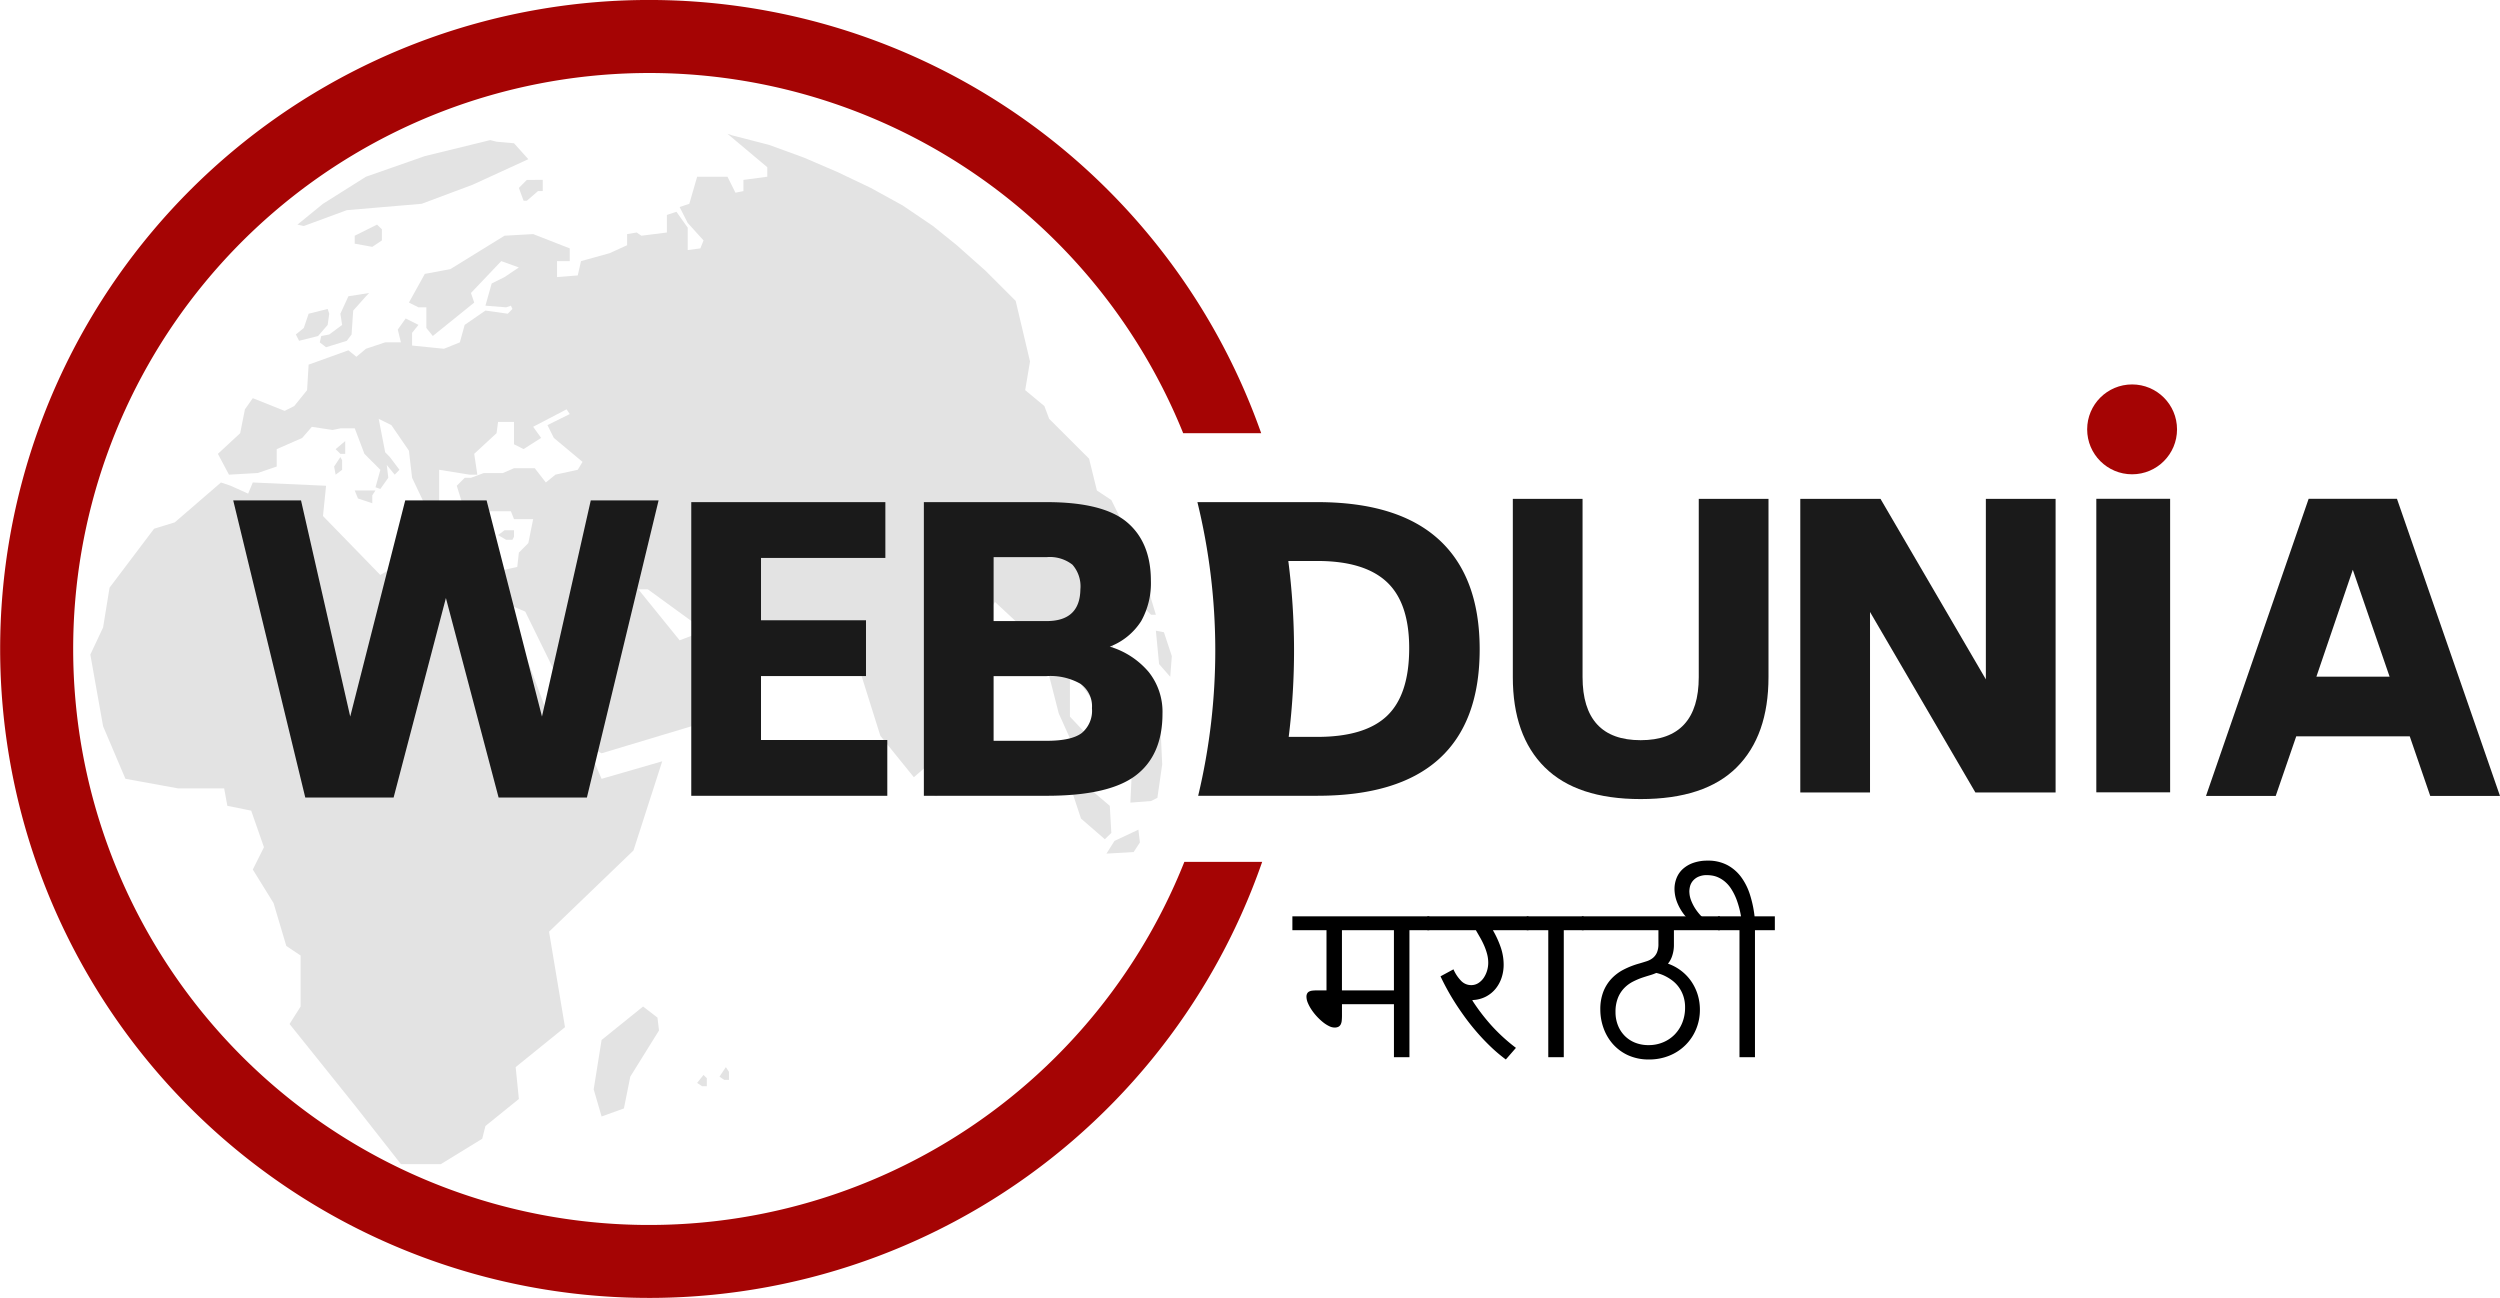 <svg xmlns="http://www.w3.org/2000/svg" xmlns:xlink="http://www.w3.org/1999/xlink" width="414.985" height="215.445" viewBox="0 0 414.985 215.445">
  <defs>
    <clipPath id="clip-path">
      <rect id="Rectangle_1" data-name="Rectangle 1" width="179.522" height="171.032"/>
    </clipPath>
  </defs>
  <g id="WD-Logo-Marathi" transform="translate(-127 -424)">
    <g id="Group_94" data-name="Group 94" transform="translate(-60 284)">
      <g id="Group_80" data-name="Group 80" transform="translate(0 -190)">
        <g id="Group_71" data-name="Group 71" transform="translate(187 330)">
          <g id="Group_4" data-name="Group 4" transform="translate(0)">
            <g id="Group_3" data-name="Group 3" transform="translate(14.995 22.207)" opacity="0.11">
              <g id="Group_2" data-name="Group 2">
                <g id="Group_1" data-name="Group 1" clip-path="url(#clip-path)">
                  <path id="Path_1" data-name="Path 1" d="M933.788,118.551,940.4,124.1v1.576l-3.96.529v1.859l-1.325.266-1.325-2.654h-5.032l-1.3,4.495-1.61.541,1.338,2.633,2.632,2.908-.528,1.323-2.1.275v-3.719L925.32,131.5l-1.581.521v2.917l-4.238.535-.781-.535-1.587.266v1.845l-2.9,1.323-4.752,1.316-.542,2.376-3.441.273v-2.65h2.113v-2.111l-6.077-2.373-4.754.269-8.991,5.548-4.237.79-2.638,4.761,1.585.788h1.311v3.429l1.068,1.331,6.874-5.548-.541-1.592,5.029-5.29,2.922,1.051-2.38,1.6-2.128,1.057-1.041,3.689,3.444.275.788-.275.251.543-.773.79-3.71-.522-3.444,2.379-.8,2.9-2.638,1.063-5.292-.534v-2.114l1.06-1.317-2.126-1.063-1.31,1.845.522,2.12h-2.625l-3.182,1.063-1.585,1.332-1.328-1.076-6.6,2.379-.256,4.232-2.134,2.642-1.588.8L855,162.439l-1.31,1.853-.785,3.958-3.7,3.43,1.838,3.457,4.766-.275,3.16-1.076V170.9l4.229-1.859,1.6-1.845,3.45.521,1.3-.268h2.379l1.6,4.233,2.647,2.647-.806,2.9.806.281,1.313-1.859-.25-2.122,1.32,1.607.785-.81-1.591-2.114-.779-.794-1.076-5.545L878,166.911l2.914,4.246.525,4.493,2.638,5.555,1.851-.534v-6.346l5.042.81h1.3l-.519-3.457,3.711-3.43.251-1.866h2.644v3.71l1.587.8,2.917-1.859-1.328-1.845,5.553-2.9.524.788-3.7,1.832,1.059,2.128,4.764,3.977-.792,1.31-3.707.81-1.593,1.3-1.838-2.367h-3.444l-1.856.8h-3.163l-2.129.79h-1.043l-1.312,1.322,1.312,4.233h7.675l.515,1.312h3.176l-.8,3.971-1.57,1.582-.268,2.375-2.391.535-1.578-.26,2.131,5.809,3.167,1.332,6.865,14.007,2.119,3.436,1.062,4.754,2.625,1.323,19.307-5.809,3.967-11.106-3.7-1.6-4.488-1.05-2.134.81-6.853-8.466h1.575l9.8,7.134,2.622-1.325,12.442-.526,9.5,5.551,4.236,13.486,5.561,6.878,3.965-3.451-1.332-9.253L978.2,196.264l7.678,7.147,2.907,11.364,2.379,5.283,5.276,6.078.262-1.584-1.587-4.495-4.477-4.754v-6.358l1.31.279,4.492,6.079,1.592-7.4-.259-4.761-5.3-6.092v-6.07l3.445-.535,1.335-7.394,1.3.8.8-.8-1.838-3.7-2.4-1.592-1.3-5.282-6.62-6.608-.8-2.123-3.183-2.642.8-4.76-2.379-10.057-5.02-5.015-4.754-4.224-3.952-3.189-5.039-3.416-5.287-2.908-5.54-2.641-5.554-2.388-5.809-2.119-6.079-1.566Zm-84.074,57.882-7.665,6.618-3.435,1.057-7.393,9.788-1.072,6.6L828.03,205l2.119,11.9,3.707,8.719,8.722,1.589h7.667l.529,2.9,3.958.8,2.119,6.07L855,240.68l3.445,5.571,2.116,7.112,2.376,1.591v8.466l-1.838,2.9,10.819,13.488,7.672,9.775h6.623l6.868-4.213.537-2.119,5.549-4.486-.534-5.289,8.191-6.627L904.173,251l14.018-13.486,4.77-14.8-10.065,2.91-1.838-4.235L904.7,216.9l-7.641-20.367-2.131-5.809h-3.955l-1.6.537-6.342-4.246h-3.964L878,190.721l-1.838,1.063L866.649,182l.513-5.023L855,176.433l-.776,1.851-2.907-1.312Zm70.067,86.987-6.884,5.554-1.313,8.186,1.313,4.513,3.705-1.337,1.059-5.276,4.767-7.669-.259-2.132ZM894.405,119.6l-10.85,2.657-9.773,3.422-7.133,4.495-4.239,3.455,1.051.234,7.143-2.633,12.426-1.056,8.455-3.163,9.25-4.241-2.373-2.641-2.9-.26Zm-18.782,14.029-3.707,1.847v1.316l2.922.528,1.589-1.063V134.4Zm24.865-7.421-1.323,1.331.784,2.125h.54l1.851-1.6h.791v-1.859ZM874.31,144.981l-3.441.541-1.332,2.9.29,1.857-2.138,1.587-1.329.259-.241,1.057,1.044.8,3.442-1.063.79-1.05.271-3.966,2.117-2.375Zm-6.884,2.648-3.157.79-.807,2.372-1.316,1.072.534,1.05,3.157-.791,1.589-1.845.263-1.857Zm2.913,21.931L868.75,170.9l.787.782h.8v-2.12Zm-.512,3.183-.29-.531-1.041,1.573.254,1.351,1.076-.81Zm5.533,5.02h-3.444l.541,1.325,2.38.79v-1.319Zm23,6.6h-1.578l-1.066.8,1.341.788h1.04l.263-.521Zm71.645,37.81-1.062,2.376-1.041,3.71.525.254,2.638-1.845.529-2.119-.792-.529Zm20.356,1.065-3.168.253v2.642l3.97,2.126,1.312,3.958,3.964,3.435,1.073-1.054-.257-4.493-5.576-4.748-1.318-1.866Zm13.746-11.373-2.894,6.346-.543,11.364,3.436-.268,1.05-.528.8-5.542-.524-11.373Zm-2.105,22.2-3.971,1.866-1.331,2.111,4.514-.268,1.041-1.591Zm-.788-43.621-.543,2.65,1.583,3.435,1.853,1.86h.8l-.8-2.642-.782-4.49Zm3.691,10.591.534,5.543,1.851,2.111.262-3.435-1.31-3.96Zm-75.09,73.742-1.06,1.325.812.54h.8v-1.322Zm3.711-1.3-1.06,1.584.791.535h.786v-1.337Z" transform="translate(-828.031 -118.551)" fill-rule="evenodd"/>
                </g>
              </g>
            </g>
            <path id="Path_2" data-name="Path 2" d="M1014.426,246.518a95.609,95.609,0,1,1-.193-71.164h12.947a107.725,107.725,0,1,0,.163,71.164Z" transform="translate(-817.832 -103.448)" fill="#a50404"/>
            <path id="Path_3" data-name="Path 3" d="M914.77,159.938l-11.9,49.323H888.213l-8.747-33.118-8.681,33.118H856.122l-11.961-49.323h11.253l8.169,35.883,9.13-35.883h13.506l9.194,35.883,8.1-35.883Z" transform="translate(-805.448 -76.877)" fill="#1a1a1a"/>
            <path id="Path_4" data-name="Path 4" d="M928.412,199.62v9.26H895.871V160.135H928.09v9.26H907.447v10.354h17.428v9.259H907.447V199.62Z" transform="translate(-781.125 -76.784)" fill="#1a1a1a"/>
            <path id="Path_5" data-name="Path 5" d="M959.426,188.3a10.6,10.6,0,0,1,2.314,6.945q0,6.881-4.436,10.257t-14.792,3.376H922.129V160.135h20.384q9.391,0,13.344,3.344t3.957,9.71a12.88,12.88,0,0,1-1.609,6.689,10.683,10.683,0,0,1-5.21,4.243,13.512,13.512,0,0,1,6.431,4.182m-25.721-8.425h8.807q5.531,0,5.6-5.273a5.442,5.442,0,0,0-1.319-4.085,6.075,6.075,0,0,0-4.277-1.254h-8.807ZM948.14,190.3a10.066,10.066,0,0,0-5.627-1.287h-8.807v10.74h8.807q4.115,0,5.82-1.285a4.822,4.822,0,0,0,1.7-4.117,4.547,4.547,0,0,0-1.9-4.051" transform="translate(-768.774 -76.784)" fill="#1a1a1a"/>
            <path id="Path_6" data-name="Path 6" d="M993.921,204.328q-5.306-5.271-5.3-14.983V159.763h11.575v29.582q0,5.21,2.411,7.846t7.234,2.636q4.821,0,7.234-2.636t2.411-7.846V159.763h11.575v29.582q0,9.711-5.271,14.983t-15.949,5.273q-10.609,0-15.915-5.273" transform="translate(-737.501 -76.959)" fill="#1a1a1a"/>
            <path id="Path_7" data-name="Path 7" d="M1063.451,159.763v48.745h-13.312l-17.492-29.967v29.967h-11.575V159.763h13.311l17.492,29.967V159.763Z" transform="translate(-722.235 -76.959)" fill="#1a1a1a"/>
            <path id="Path_8" data-name="Path 8" d="M1109.28,199.184h-18.841l-3.408,9.9h-11.573l17.039-49.323h14.662l17.1,49.323h-11.575Zm-3.343-9.9-6.109-17.749-6.044,17.749Z" transform="translate(-709.277 -76.959)" fill="#1a1a1a"/>
            <path id="Path_9" data-name="Path 9" d="M993.082,166.342q-6.789-6.2-20.162-6.208h-7.183v.007H953.012a103.738,103.738,0,0,1,.125,48.737h19.784q13.44,0,20.192-6.109t6.752-18.2q0-12.027-6.783-18.231M984.5,195.6q-3.663,3.5-11.575,3.505h-4.76a116.453,116.453,0,0,0-.065-29.2h4.824q7.779,0,11.511,3.474t3.729,11q0,7.717-3.666,11.22" transform="translate(-754.248 -76.785)" fill="#1a1a1a"/>
          </g>
          <path id="Path_14" data-name="Path 14" d="M.324,0H12.576V48.724H.324Z" transform="translate(347.652 82.797)" fill="#1a1a1a"/>
          <circle id="Ellipse_1" data-name="Ellipse 1" cx="7.459" cy="7.459" r="7.459" transform="translate(346.456 63.813)" fill="#a50404"/>
        </g>
      </g>
    </g>
    <g id="Group_101" data-name="Group 101" transform="translate(-16.541 -1229.247)">
      <path id="Path_109" data-name="Path 109" d="M380.792,1803.86H377.5v21.083h-2.573v-8.8H366.3v1.867c0,.324-.014.613-.039.864a1.75,1.75,0,0,1-.173.628.917.917,0,0,1-.377.385,1.381,1.381,0,0,1-.65.132,2.114,2.114,0,0,1-.911-.245,5.283,5.283,0,0,1-1.018-.658,9.223,9.223,0,0,1-1-.94,8.823,8.823,0,0,1-.871-1.1,6.488,6.488,0,0,1-.619-1.137,2.716,2.716,0,0,1-.236-1.035,1.087,1.087,0,0,1,.119-.54.783.783,0,0,1,.329-.322,1.566,1.566,0,0,1,.509-.149,5.41,5.41,0,0,1,.675-.039h1.694v-9.993h-5.663v-2.3h22.731Zm-14.495,0v9.993h8.628v-9.993Z" transform="translate(0 3.796)"/>
      <path id="Path_110" data-name="Path 110" d="M388.062,1803.86h-5.913a16.056,16.056,0,0,1,1.293,2.816,8.9,8.9,0,0,1,.494,2.91,6.84,6.84,0,0,1-.336,2.142,5.769,5.769,0,0,1-.989,1.834,5.116,5.116,0,0,1-1.616,1.317,5.225,5.225,0,0,1-2.22.574l-.03.078a32.4,32.4,0,0,0,3.168,4.149,29.384,29.384,0,0,0,4.063,3.71l-1.678,1.929a25.782,25.782,0,0,1-2.534-2.142q-1.2-1.153-2.266-2.383t-1.986-2.494q-.917-1.263-1.679-2.463t-1.356-2.308q-.6-1.105-1.02-2.015l2.148-1.161a6.4,6.4,0,0,0,1.28,1.921,2.287,2.287,0,0,0,1.655.7,2.175,2.175,0,0,0,1.208-.345,3.111,3.111,0,0,0,.894-.886,4.3,4.3,0,0,0,.548-1.191,4.59,4.59,0,0,0,.188-1.278,5.663,5.663,0,0,0-.188-1.453,9.567,9.567,0,0,0-.487-1.4,13.756,13.756,0,0,0-.665-1.326c-.246-.429-.485-.842-.714-1.241h-8.063v-2.3h16.8Z" transform="translate(9.202 3.796)"/>
      <path id="Path_111" data-name="Path 111" d="M390.431,1803.86h-3.294v21.083h-2.573V1803.86h-3.577v-2.3h9.444Z" transform="translate(15.982 3.796)"/>
      <path id="Path_112" data-name="Path 112" d="M409.3,1803.86h-7.639v2.541a5.579,5.579,0,0,1-.251,1.6,3.978,3.978,0,0,1-.737,1.412,7.816,7.816,0,0,1,2.218,1.2,7.7,7.7,0,0,1,1.663,1.756,8.117,8.117,0,0,1,1.052,2.188,8.444,8.444,0,0,1,.368,2.495,8.337,8.337,0,0,1-.628,3.231,8.007,8.007,0,0,1-4.424,4.392,8.8,8.8,0,0,1-3.4.643,8.162,8.162,0,0,1-3.467-.7,7.53,7.53,0,0,1-2.525-1.86,8.1,8.1,0,0,1-1.553-2.651,9.084,9.084,0,0,1-.533-3.09,7.982,7.982,0,0,1,.494-2.932,6.742,6.742,0,0,1,1.356-2.174,7.524,7.524,0,0,1,2.047-1.527,13.59,13.59,0,0,1,2.581-1c.428-.126.837-.251,1.224-.377a3.165,3.165,0,0,0,1.011-.533,2.4,2.4,0,0,0,.682-.9,3.555,3.555,0,0,0,.251-1.453v-2.259H386.378v-2.3H409.3Zm-11.842,19.074a6.131,6.131,0,0,0,2.415-.469,5.767,5.767,0,0,0,1.921-1.3,5.935,5.935,0,0,0,1.264-1.969,6.646,6.646,0,0,0,.455-2.486,5.831,5.831,0,0,0-.307-1.982,5.464,5.464,0,0,0-.784-1.483,5.232,5.232,0,0,0-1.051-1.052,7.615,7.615,0,0,0-1.106-.689,5.852,5.852,0,0,0-.949-.392,6.048,6.048,0,0,0-.589-.158,8.016,8.016,0,0,1-1.011.37c-.4.119-.828.253-1.278.4a12.054,12.054,0,0,0-1.583.674,5.533,5.533,0,0,0-1.444,1.068,5.044,5.044,0,0,0-1.044,1.631,6.193,6.193,0,0,0-.4,2.354,5.859,5.859,0,0,0,.409,2.22,5.159,5.159,0,0,0,1.137,1.741,5.085,5.085,0,0,0,1.734,1.128A5.92,5.92,0,0,0,397.453,1822.934Z" transform="translate(19.74 3.796)"/>
      <path id="Path_113" data-name="Path 113" d="M412.1,1807.656H408.8v21.083H406.23v-21.083h-3.577v-2.3h3.829a14.961,14.961,0,0,0-.721-2.739,9.522,9.522,0,0,0-.957-1.9,5.262,5.262,0,0,0-1.083-1.2,4.88,4.88,0,0,0-1.09-.658,3.925,3.925,0,0,0-.989-.282,5.79,5.79,0,0,0-.76-.064,3.387,3.387,0,0,0-1.56.307,2.561,2.561,0,0,0-.9.73,2.325,2.325,0,0,0-.416.884,3.8,3.8,0,0,0-.1.792c0,.085.014.256.039.511a4.227,4.227,0,0,0,.251.964,7.477,7.477,0,0,0,.65,1.3,8.346,8.346,0,0,0,1.241,1.52h-2.668a8.319,8.319,0,0,1-1.482-2.345,6.249,6.249,0,0,1-.494-2.36,4.876,4.876,0,0,1,.345-1.819,4.072,4.072,0,0,1,1.035-1.5,5.084,5.084,0,0,1,1.726-1.013,7.042,7.042,0,0,1,2.4-.377,6.811,6.811,0,0,1,3.248.73,6.883,6.883,0,0,1,2.3,1.984,10.023,10.023,0,0,1,1.473,2.941,18.832,18.832,0,0,1,.762,3.586H412.1Z" transform="translate(26.055 0)"/>
    </g>
  </g>
</svg>
